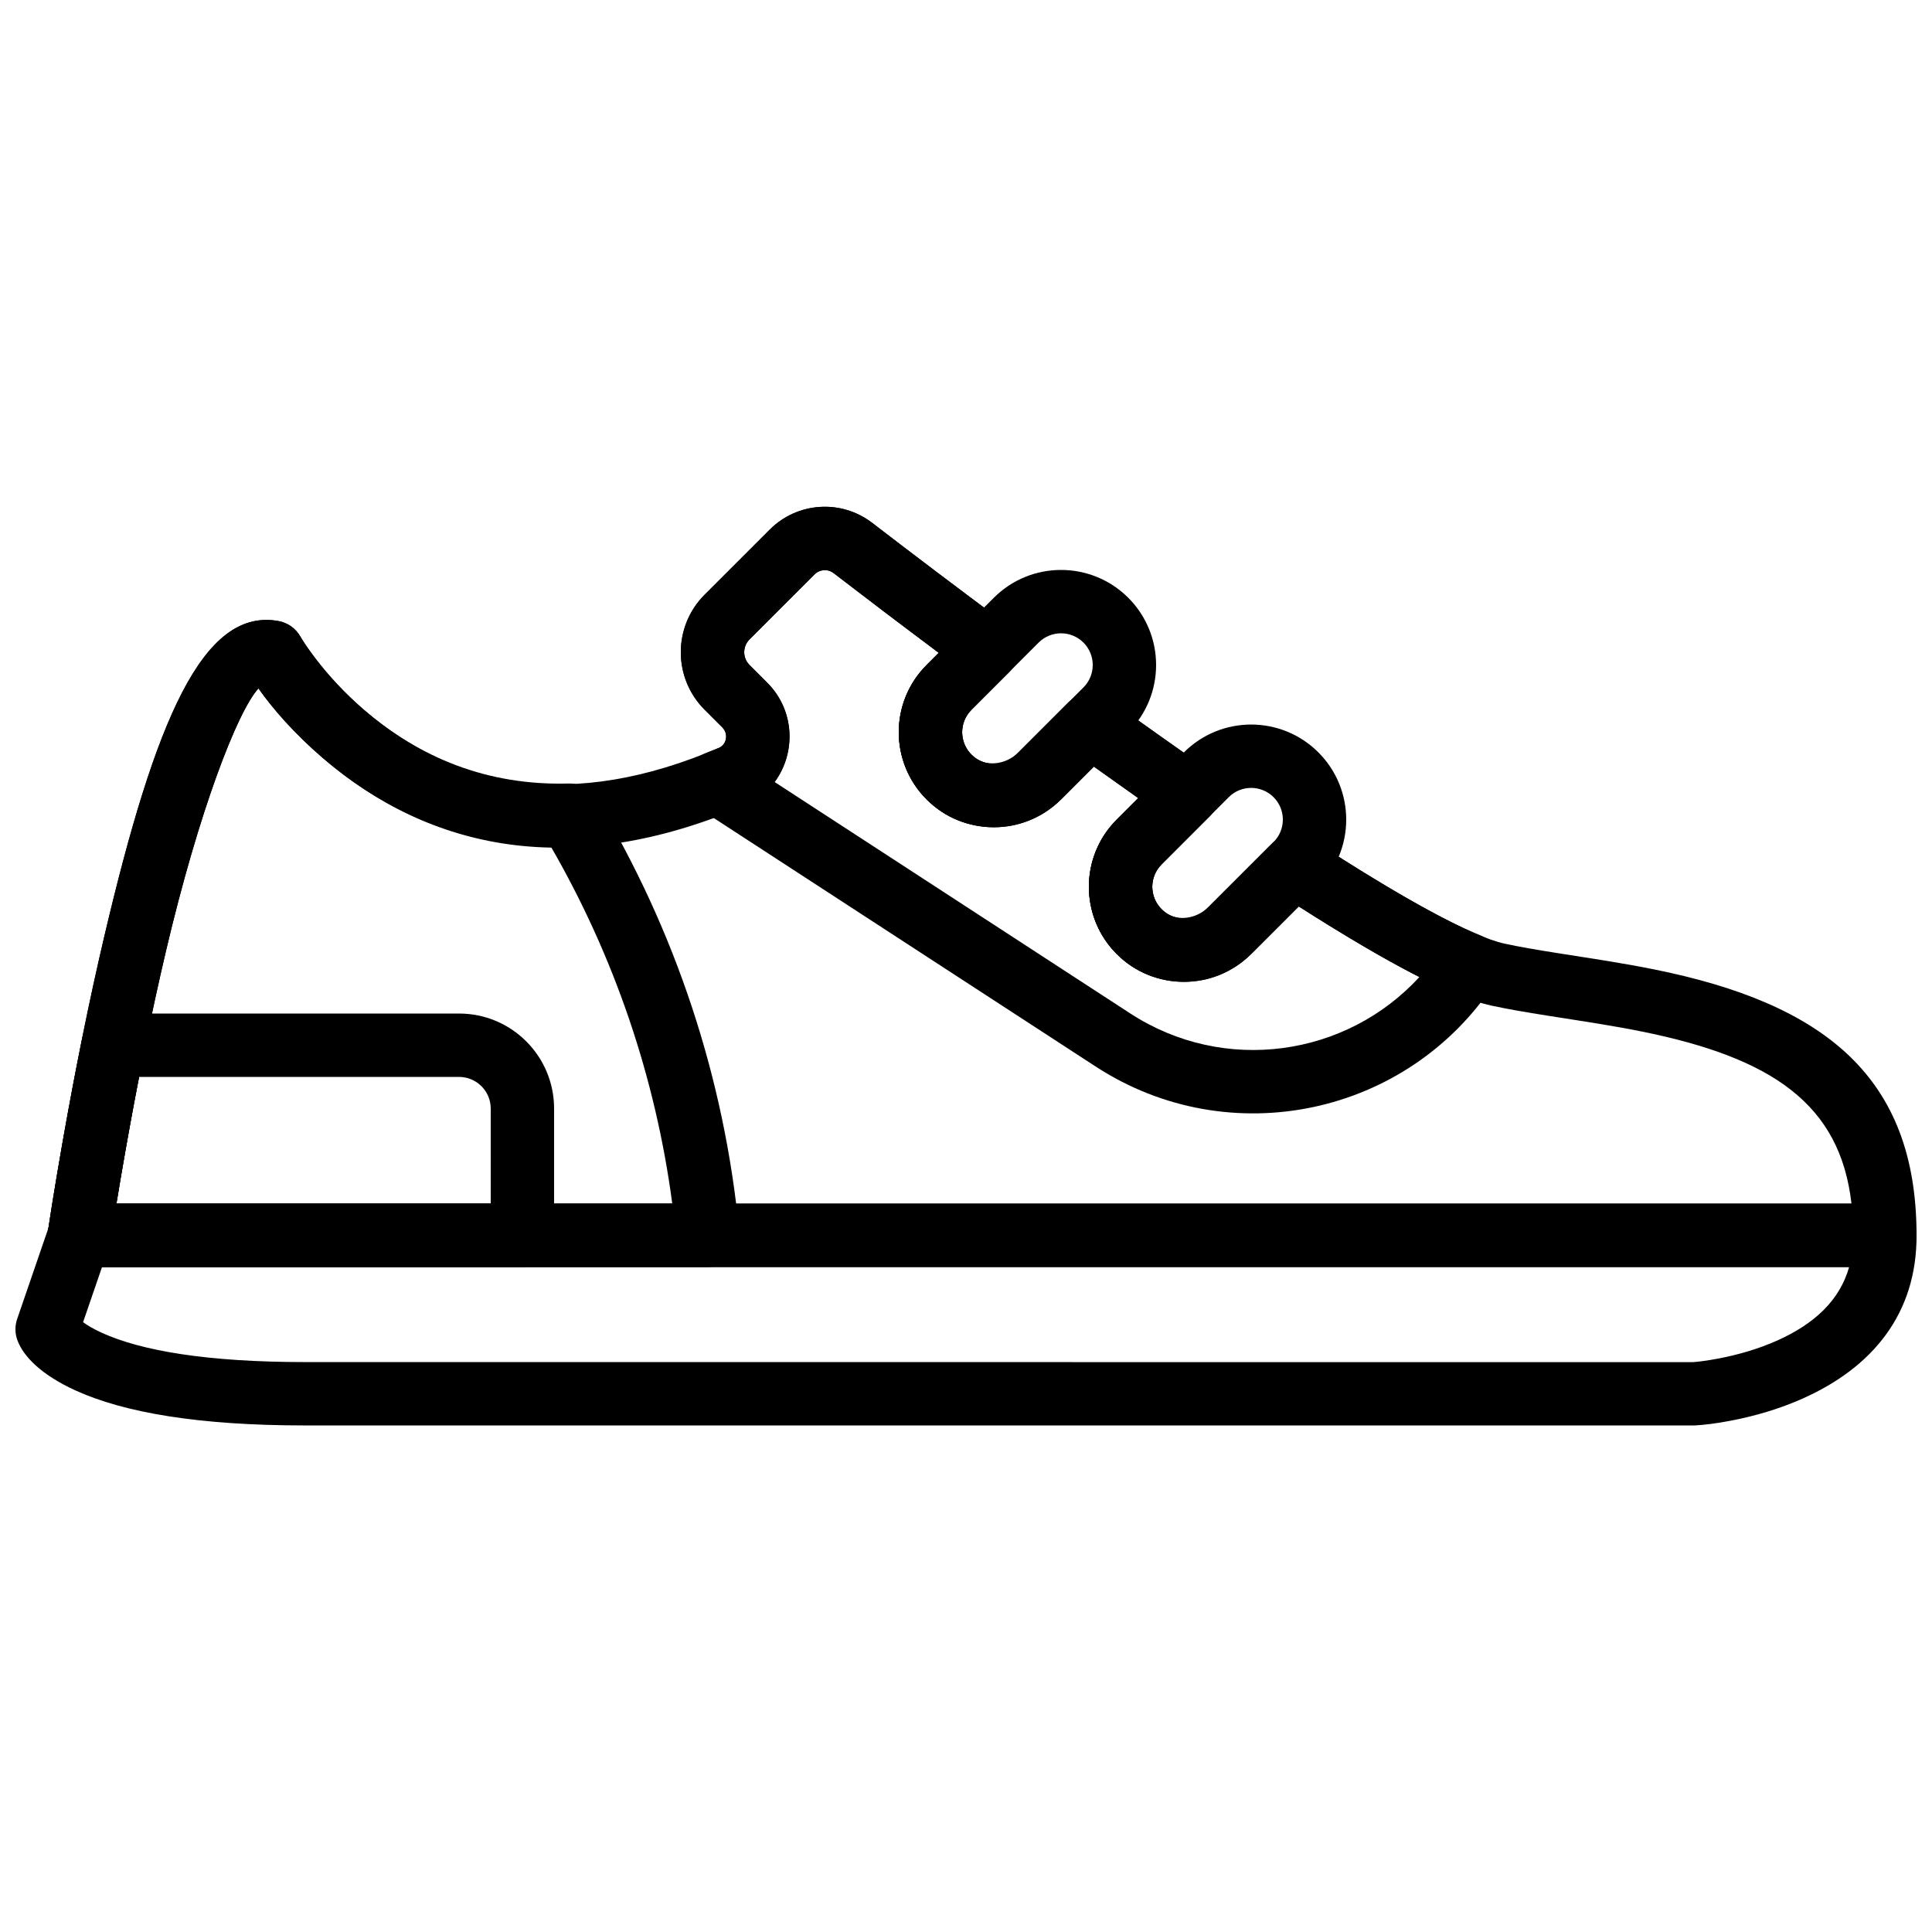 <?xml version="1.0" encoding="UTF-8"?>
<!-- Uploaded to: SVG Repo, www.svgrepo.com, Generator: SVG Repo Mixer Tools -->
<svg width="800px" height="800px" version="1.1" viewBox="144 144 512 512" xmlns="http://www.w3.org/2000/svg">
 <defs>
  <clipPath id="b">
   <path d="m148.09 462h503.81v60h-503.81z"/>
  </clipPath>
  <clipPath id="a">
   <path d="m156 278h495.9v202h-495.9z"/>
  </clipPath>
 </defs>
 <g clip-path="url(#b)">
  <path d="m643.51 462.98h-478.47c-3.586 0-6.777 2.277-7.941 5.672l-8.551 24.895c-0.633 1.844-0.602 3.852 0.082 5.676 1.605 4.289 6.352 9.133 15.316 13.23 12.91 5.902 32.684 9.305 60.895 9.305h368.29c2.43-0.133 5.527-0.496 9.441-1.242 6.5-1.238 13.012-3.144 19.172-5.891 18.562-8.285 30.238-22.508 30.164-43.277-0.016-4.625-3.769-8.367-8.395-8.367zm-28.613 36.309c-4.863 2.168-10.156 3.719-15.469 4.731-3.168 0.602-5.578 0.883-6.824 0.961l-367.76-0.016c-25.988 0-43.461-3.004-53.91-7.785-2.098-0.957-3.711-1.898-4.918-2.785l5.023-14.621h463c-2.465 8.738-9.07 15.023-19.137 19.516z" fill-rule="evenodd"/>
 </g>
 <path d="m401.44 343.98c-3.281-3.277-3.281-8.59 0-11.871l17.809-17.82c3.277-3.277 8.602-3.277 11.879 0.004 3.277 3.277 3.277 8.602 0 11.879l-17.816 17.809c-3.281 3.281-8.594 3.281-11.871 0zm-11.875 11.875c9.836 9.84 25.781 9.84 35.621 0l17.816-17.809c9.836-9.836 9.836-25.793 0-35.629-9.836-9.836-25.793-9.836-35.629 0l-17.812 17.82c-9.836 9.836-9.836 25.781 0.004 35.617z" fill-rule="evenodd"/>
 <path d="m451.82 384.95c-3.277-3.277-3.277-8.59 0-11.871l17.812-17.82c3.277-3.277 8.598-3.277 11.879 0.004 3.277 3.277 3.277 8.602 0 11.879l-17.82 17.809c-3.277 3.281-8.594 3.281-11.871 0zm-11.875 11.875c9.836 9.84 25.785 9.84 35.621 0l17.816-17.809c9.84-9.836 9.84-25.793 0-35.629-9.836-9.836-25.789-9.836-35.629 0l-17.809 17.82c-9.836 9.836-9.836 25.781 0 35.617z" fill-rule="evenodd"/>
 <g clip-path="url(#a)">
  <path d="m491.6 366.45c-3.324-2.16-7.707-1.699-10.512 1.102l-17.398 17.391c-3.277 3.281-8.594 3.281-11.871 0.004-3.277-3.281-3.277-8.594 0-11.871l12.773-12.773c3.699-3.699 3.148-9.848-1.148-12.832-8.141-5.66-16.656-11.699-25.539-18.105-3.344-2.406-7.938-2.039-10.852 0.875l-13.742 13.746c-3.281 3.277-8.594 3.277-11.871 0-3.281-3.277-3.281-8.602 0-11.879l10.074-10.078c3.625-3.621 3.184-9.617-0.926-12.676-12.887-9.578-25.105-18.832-35.438-26.777-8.219-6.324-19.828-5.559-27.16 1.777l-17.246 17.246c-8.418 8.418-8.418 22.07 0 30.488l4.691 4.695c1.672 1.676 1.176 4.508-0.785 5.352-39.355 16.902-70.227 10.637-94.215-10.023-5.023-4.328-9.309-8.973-12.844-13.602-2.074-2.719-3.402-4.762-3.984-5.793-1.23-2.176-3.367-3.691-5.828-4.133-20.035-3.598-32.656 26.27-46.133 83.547-4.019 17.086-7.672 35.355-10.898 53.621-1.129 6.391-2.125 12.324-2.977 17.652-0.512 3.207-0.863 5.508-1.047 6.746-0.746 5.07 3.184 9.621 8.309 9.621h478.48c4.637 0 8.395-3.758 8.395-8.395 0-41.969-24.414-61.395-69.594-70.484-3.949-0.797-8.059-1.527-12.895-2.316-1.848-0.301-3.715-0.598-6.207-0.984-3.027-0.473-4.586-0.715-5.965-0.934-6.461-1.016-10.672-1.754-14.5-2.582-8.531-1.836-26.5-11.605-51.145-27.625zm-52.672-24.336-10.848 0.875c1.953 1.406 3.887 2.797 5.805 4.168zm-264.07 120.86c0.719-4.422 1.531-9.215 2.434-14.305 3.172-17.98 6.769-35.953 10.707-52.695 8.711-37.023 18.898-63.418 24.488-69.531 3.852 5.438 9.488 11.922 16.996 18.387 28.633 24.664 66.238 32.297 111.8 12.73 13.004-5.59 15.996-22.676 6.035-32.652l-4.695-4.699c-1.859-1.859-1.859-4.879 0-6.738l17.246-17.246c1.375-1.375 3.519-1.52 5.047-0.344 8.293 6.379 17.785 13.59 27.863 21.133l-3.211 3.215c-9.84 9.836-9.84 25.793 0 35.629 9.836 9.836 25.781 9.836 35.621 0l8.699-8.703c3.992 2.859 7.91 5.641 11.754 8.348l-5.695 5.695c-9.836 9.836-9.836 25.781 0 35.621 9.836 9.836 25.785 9.836 35.621 0l12.605-12.602c23.527 15.012 40.551 24.016 51.035 26.273 4.207 0.906 8.676 1.691 15.426 2.754 1.395 0.223 2.973 0.465 5.992 0.938 2.457 0.383 4.289 0.672 6.094 0.965 4.644 0.758 8.559 1.453 12.281 2.203 34.762 6.996 52.668 19.348 55.66 45.625z" fill-rule="evenodd"/>
 </g>
 <path d="m265.65 412.6h-91.676c-3.996 0-7.441 2.816-8.23 6.734-2.477 12.281-4.695 24.43-6.625 35.906-0.676 4.016-1.266 7.668-1.77 10.883-0.301 1.934-0.508 3.301-0.617 4.031-0.746 5.07 3.184 9.617 8.309 9.617h117.4c4.641 0 8.398-3.758 8.398-8.395v-33.59c0-13.914-11.273-25.188-25.191-25.188zm8.398 50.379h-99.188c0.258-1.578 0.531-3.234 0.82-4.957 1.547-9.203 3.281-18.844 5.188-28.629h84.781c4.641 0 8.398 3.754 8.398 8.395z" fill-rule="evenodd"/>
 <path d="m294.6 351.64c-21.383 0.578-39.34-6.797-54.156-19.551-5.027-4.328-9.312-8.969-12.848-13.594-2.074-2.719-3.406-4.762-3.988-5.789-1.23-2.176-3.367-3.691-5.824-4.133-20.035-3.594-32.656 26.273-46.133 83.551-4.023 17.086-7.68 35.359-10.906 53.625-1.129 6.391-2.121 12.324-2.977 17.652-0.512 3.207-0.863 5.508-1.047 6.75-0.746 5.07 3.184 9.621 8.309 9.621h166.53c4.953 0 8.832-4.266 8.359-9.195-3.879-40.668-16.855-79.898-37.898-114.88-1.562-2.594-4.398-4.144-7.422-4.062zm27.559 111.34h-147.31c0.723-4.418 1.535-9.215 2.434-14.305 3.176-17.98 6.773-35.953 10.711-52.699 8.715-37.023 18.902-63.422 24.496-69.535 3.852 5.438 9.488 11.918 17 18.379 16.633 14.32 36.844 23.109 60.543 23.625 16.801 29.117 27.727 61.227 32.125 94.535z" fill-rule="evenodd"/>
 <path d="m332.29 343.08c-0.613 0.238-0.613 0.238-1.27 0.496-6.34 2.508-7.207 11.125-1.492 14.844l104.88 68.25c35.414 23.043 82.801 13.02 105.85-22.391 2.879-4.422 1.016-10.371-3.871-12.359-10.094-4.106-25.395-12.863-44.789-25.469-3.324-2.16-7.707-1.703-10.512 1.102l-16.762 16.762c-3.254 3.254-8.223 3.867-11.379 1.594-4.328-3.117-4.789-9.176-1.129-12.836l12.77-12.77c3.703-3.703 3.152-9.848-1.145-12.836-8.141-5.656-16.656-11.695-25.543-18.102-3.34-2.41-7.934-2.039-10.848 0.875l-13.105 13.105c-3.254 3.258-8.223 3.871-11.383 1.594-4.328-3.117-4.789-9.176-1.129-12.836l10.082-10.074c3.629-3.621 3.188-9.621-0.926-12.68-12.879-9.566-25.066-18.797-35.441-26.777-8.23-6.316-19.84-5.551-27.168 1.793l-17.238 17.23c-8.422 8.418-8.422 22.074-0.004 30.492l4.695 4.695c1.68 1.676 1.137 4.539-0.965 5.43-0.582 0.246-1.062 0.438-2.18 0.867zm15.02-18.172-4.695-4.695c-1.859-1.859-1.859-4.883 0-6.742l17.246-17.234c1.379-1.383 3.523-1.523 5.059-0.348 8.316 6.398 17.793 13.594 27.859 21.129l-3.215 3.211c-10.957 10.957-9.57 29.148 3.184 38.336 10.098 7.273 24.203 5.539 33.078-3.348l8.059-8.059c3.992 2.859 7.91 5.641 11.75 8.348l-5.691 5.691c-10.957 10.957-9.566 29.148 3.188 38.336 10.094 7.269 24.195 5.531 33.07-3.344l11.973-11.973c12.445 7.938 23.156 14.219 31.984 18.688-19.367 21.172-51.754 25.852-76.594 9.691l-94.305-61.371c5.66-7.637 5.469-18.902-1.949-26.316z" fill-rule="evenodd"/>
</svg>